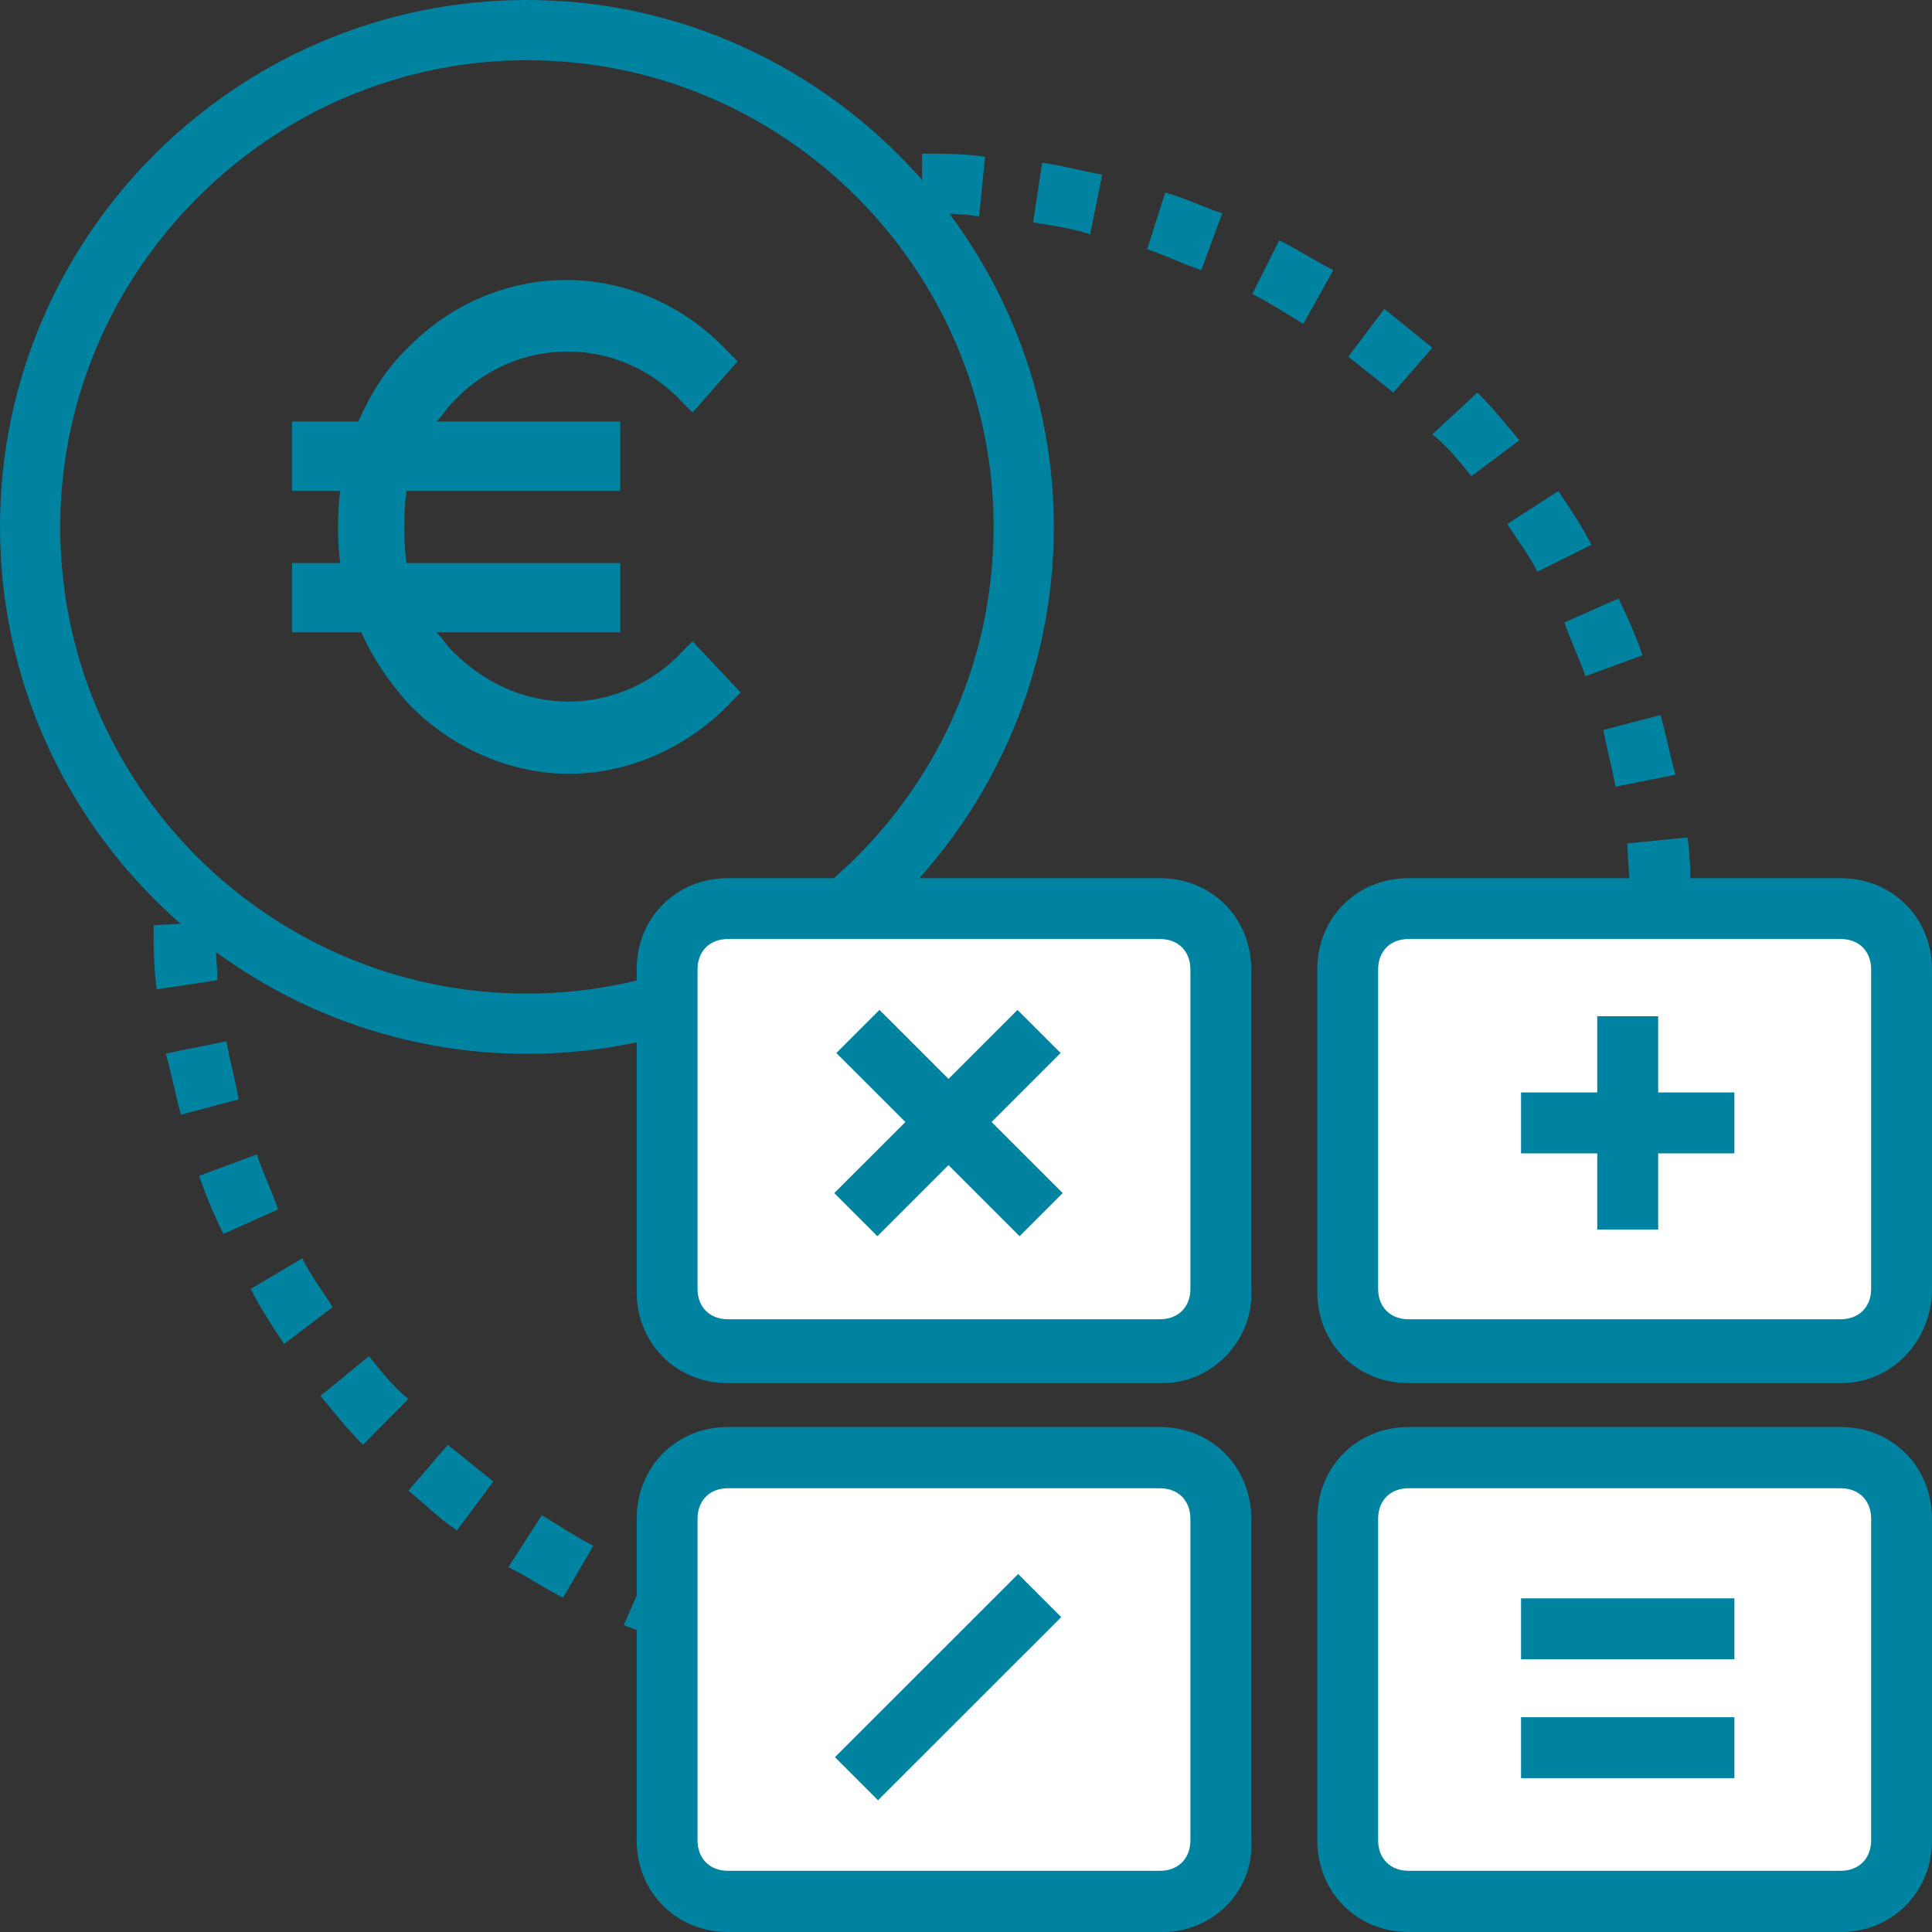 <svg xmlns="http://www.w3.org/2000/svg" width="88" height="88" viewBox="0 0 88 88">
  <rect x="0" y="0" width="88" height="88" fill="#333333" stroke="none"/>
  <g fill="none">
    <path fill="#0083A1" d="M74.266 41C74.266 40.184 74.129 39.232 74.129 38.416L76.863 38.144C77 39.096 77 40.048 77 41L74.266 41 74.266 41zM73.582 35.832C73.445 35.016 73.172 34.064 73.035 33.248L75.633 32.568C75.906 33.52 76.043 34.336 76.316 35.288L73.582 35.832zM72.215 30.8C71.941 29.984 71.531 29.168 71.258 28.352L73.719 27.264C74.129 28.08 74.539 29.032 74.812 29.848L72.215 30.8zM70.027 26.04C69.617 25.224 69.07 24.544 68.66 23.864L70.984 22.368C71.531 23.184 72.078 24 72.488 24.816L70.027 26.04zM67.02 21.688C66.473 21.008 65.926 20.328 65.242 19.784L67.293 17.88C67.977 18.56 68.523 19.24 69.207 20.056L67.02 21.688zM63.465 17.88C62.781 17.336 62.098 16.792 61.414 16.248L63.055 14.072C63.738 14.616 64.559 15.296 65.242 15.84L63.465 17.88zM59.363 14.752C58.68 14.344 57.859 13.8 57.039 13.392L58.27 10.944C59.09 11.352 59.91 11.896 60.73 12.304L59.363 14.752zM54.715 12.304C53.895 12.032 53.074 11.624 52.254 11.352L53.074 8.768C54.031 9.04 54.852 9.448 55.672 9.72L54.715 12.304zM49.656 10.672C48.836 10.4 47.879 10.264 47.059 10.128L47.469 7.408C48.426 7.544 49.383 7.816 50.203 7.952L49.656 10.672zM44.598 9.856C43.777 9.72 42.82 9.72 42 9.72L42 7C42.957 7 43.914 7 44.871 7.136L44.598 9.856zM31.033 75C30.066 74.722 29.238 74.304 28.409 74.025L29.514 71.519C30.343 71.937 31.171 72.215 32 72.494L31.033 75zM25.646 72.772C24.818 72.354 23.989 71.797 23.16 71.38L24.68 69.013C25.37 69.43 26.199 69.987 27.028 70.405L25.646 72.772zM20.812 69.709C19.983 69.152 19.293 68.456 18.602 67.899L20.398 65.81C21.088 66.367 21.779 66.924 22.47 67.481L20.812 69.709zM16.53 65.81C15.84 65.114 15.287 64.418 14.597 63.582L16.807 61.772C17.359 62.468 17.912 63.165 18.602 63.722L16.53 65.81zM12.939 61.215C12.387 60.38 11.834 59.544 11.42 58.709L13.768 57.316C14.182 58.152 14.735 58.848 15.149 59.544L12.939 61.215zM10.177 56.203C9.762 55.367 9.348 54.392 9.072 53.557L11.696 52.582C11.972 53.418 12.387 54.253 12.663 55.089L10.177 56.203zM8.243 50.772C7.967 49.797 7.829 48.962 7.552 47.987L10.315 47.43C10.453 48.266 10.729 49.241 10.867 50.076L8.243 50.772zM7.138 45.063C7 44.089 7 43.114 7 42.139L9.762 42C9.762 42.835 9.901 43.81 9.901 44.646L7.138 45.063z"/>
    <path fill="#0083A1" d="M24,48 C10.834,48 0,37.303 0,24 C0,10.697 10.834,0 24,0 C37.166,0 48,10.834 48,24 C48,37.166 37.303,48 24,48 Z M24,2.743 C12.343,2.743 2.743,12.343 2.743,24 C2.743,35.794 12.343,45.257 24,45.257 C35.657,45.257 45.257,35.794 45.257,24 C45.257,12.343 35.794,2.743 24,2.743 Z M31.131,29.623 L31.543,29.211 L33.737,31.543 L33.326,31.954 C31.406,34.011 28.663,35.246 25.92,35.246 C23.177,35.246 20.434,34.011 18.514,31.954 C17.691,30.994 17.006,30.034 16.457,28.8 L13.303,28.8 L13.303,25.646 L15.497,25.646 C15.36,24.549 15.36,23.451 15.497,22.354 L13.303,22.354 L13.303,19.2 L16.32,19.2 C16.869,17.966 17.554,16.869 18.377,16.046 C22.491,11.657 29.074,11.657 33.189,16.046 L33.6,16.457 L31.543,18.789 L31.131,18.377 C28.251,15.223 23.451,15.223 20.571,18.377 C20.297,18.651 20.16,18.926 19.886,19.2 L28.251,19.2 L28.251,22.354 L18.514,22.354 C18.377,23.451 18.377,24.549 18.514,25.646 L28.251,25.646 L28.251,28.8 L19.886,28.8 C20.16,29.074 20.297,29.349 20.571,29.623 C22.08,31.131 23.863,31.954 25.92,31.954 C27.84,31.954 29.76,31.131 31.131,29.623 Z"/>
    <path fill="#FFF" d="M31,84.241 L31,69.759 C31,68.241 32.236,67 33.747,67 L53.253,67 C54.764,67 56,68.241 56,69.759 L56,84.241 C56,85.759 54.764,87 53.253,87 L33.747,87 C32.236,87 31,85.759 31,84.241 Z"/>
    <path fill="#0083A1" d="M52.974,88 L33.157,88 C30.802,88 29,86.188 29,83.818 L29,69.182 C29,66.812 30.802,65 33.157,65 L52.836,65 C55.191,65 56.993,66.812 56.993,69.182 L56.993,83.818 C57.132,86.188 55.191,88 52.974,88 Z M33.157,67.788 C32.326,67.788 31.772,68.345 31.772,69.182 L31.772,83.818 C31.772,84.655 32.326,85.212 33.157,85.212 L52.836,85.212 C53.667,85.212 54.221,84.655 54.221,83.818 L54.221,69.182 C54.221,68.345 53.667,67.788 52.836,67.788 L33.157,67.788 Z"/>
    <path fill="#FFF" d="M31,58.37 L31,43.757 C31,42.241 32.236,41 33.747,41 L53.253,41 C54.764,41 56,42.241 56,43.757 L56,58.232 C56,59.749 54.764,60.99 53.253,60.99 L33.747,60.99 C32.236,61.127 31,59.887 31,58.37 Z"/>
    <path fill="#0083A1" d="M52.974,63 L33.157,63 C30.802,63 29,61.199 29,58.843 L29,44.157 C29,41.801 30.802,40 33.157,40 L52.836,40 C55.191,40 56.993,41.801 56.993,44.157 L56.993,58.705 C57.132,61.06 55.191,63 52.974,63 Z M33.157,42.771 C32.326,42.771 31.772,43.325 31.772,44.157 L31.772,58.705 C31.772,59.536 32.326,60.09 33.157,60.09 L52.836,60.09 C53.667,60.09 54.221,59.536 54.221,58.705 L54.221,44.157 C54.221,43.325 53.667,42.771 52.836,42.771 L33.157,42.771 Z"/>
    <path fill="#FFF" d="M62,84.241 L62,69.759 C62,68.241 63.236,67 64.747,67 L84.253,67 C85.764,67 87,68.241 87,69.759 L87,84.241 C87,85.759 85.764,87 84.253,87 L64.747,87 C63.236,87 62,85.759 62,84.241 Z"/>
    <path fill="#0083A1" d="M83.842,88 L64.158,88 C61.802,88 60,86.188 60,83.818 L60,69.182 C60,66.812 61.802,65 64.158,65 L83.842,65 C86.198,65 88,66.812 88,69.182 L88,83.818 C88,86.188 86.198,88 83.842,88 Z M64.158,67.788 C63.327,67.788 62.772,68.345 62.772,69.182 L62.772,83.818 C62.772,84.655 63.327,85.212 64.158,85.212 L83.842,85.212 C84.673,85.212 85.228,84.655 85.228,83.818 L85.228,69.182 C85.228,68.345 84.673,67.788 83.842,67.788 L64.158,67.788 Z"/>
    <path fill="#FFF" d="M62,58.37 L62,43.757 C62,42.241 63.236,41 64.747,41 L84.253,41 C85.764,41 87,42.241 87,43.757 L87,58.232 C87,59.749 85.764,60.99 84.253,60.99 L64.747,60.99 C63.236,61.127 62,59.887 62,58.37 Z"/>
    <path fill="#0083A1" d="M83.842,63 L64.158,63 C61.802,63 60,61.199 60,58.843 L60,44.157 C60,41.801 61.802,40 64.158,40 L83.842,40 C86.198,40 88,41.801 88,44.157 L88,58.705 C88,61.06 86.198,63 83.842,63 Z M64.158,42.771 C63.327,42.771 62.772,43.325 62.772,44.157 L62.772,58.705 C62.772,59.536 63.327,60.09 64.158,60.09 L83.842,60.09 C84.673,60.09 85.228,59.536 85.228,58.705 L85.228,44.157 C85.228,43.325 84.673,42.771 83.842,42.771 L64.158,42.771 Z"/>
    <path fill="#0083A1" d="M43.202,53.069 L39.964,56.307 L38,54.343 L41.239,51.106 L38.095,47.963 L40.059,46 L43.202,49.142 L46.345,46 L48.309,47.963 L45.166,51.106 L48.404,54.343 L46.441,56.307 L43.202,53.069 Z M72.752,49.759 L72.752,46.289 L75.529,46.289 L75.529,49.759 L79,49.759 L79,52.535 L75.529,52.535 L75.529,56.006 L72.752,56.006 L72.752,52.535 L69.281,52.535 L69.281,49.759 L72.752,49.759 Z M69.281,72.803 L79,72.803 L79,75.579 L69.281,75.579 L69.281,72.803 Z M69.281,78.217 L79,78.217 L79,80.993 L69.281,80.993 L69.281,78.217 Z M39.993,82 L38.03,80.037 L46.376,71.694 L48.339,73.658 L39.993,82 Z"/>
  </g>
</svg>
